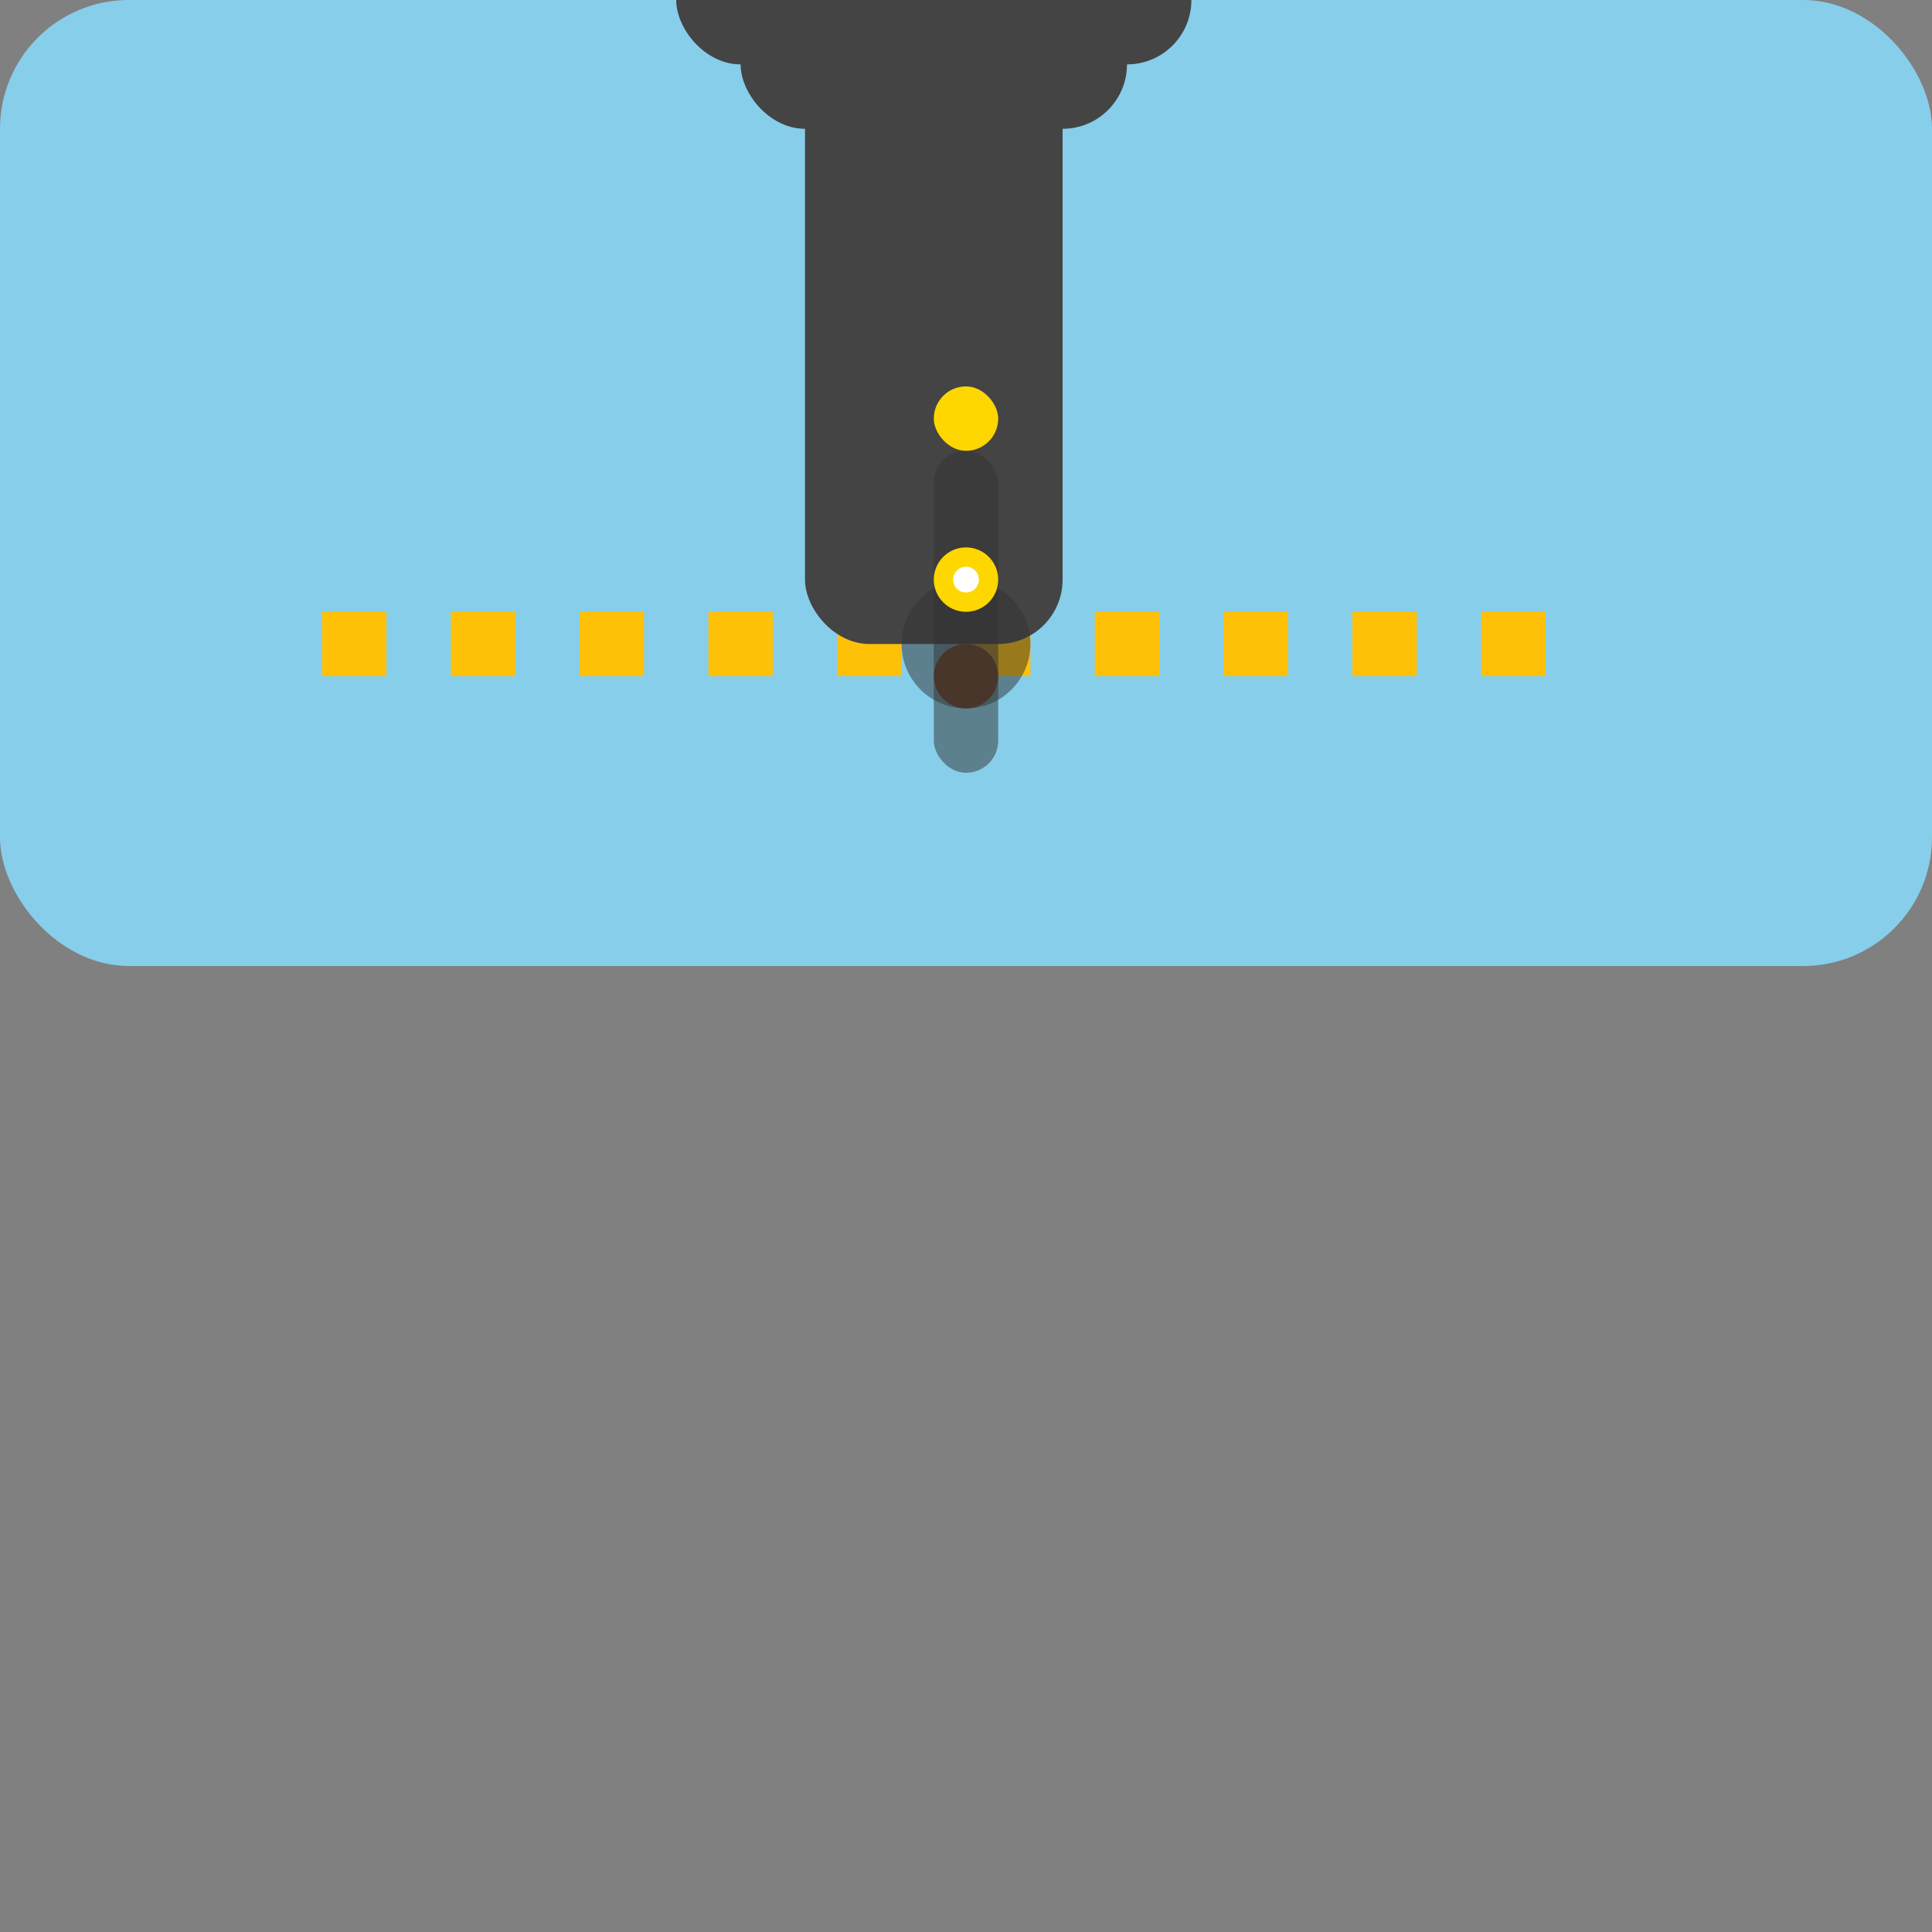 <svg xmlns="http://www.w3.org/2000/svg" viewBox="0 0 300 300">
  <rect x="0" y="0" width="300" height="300" fill="#808080" stroke="none"/>
  <!-- Sky -->
  <rect x="0" y="0" width="300" height="150" fill="#87CEEB" rx="20" />
  
  <!-- Tightrope -->
  <line x1="50" y1="100" x2="250" y2="100" stroke="#FFC107" stroke-width="10" stroke-dasharray="10,10" />
  
  <!-- Ant -->
  <g transform="translate(150, 90)">
    <circle cx="0" cy="0" r="10" fill="#8B4513" />
    <circle cx="0" cy="-15" r="5" fill="#8B4513" />
    <circle cx="0" cy="15" r="5" fill="#8B4513" />
    <path d="M 0,0 L -10,10 L -10,-10 Z" fill="#8B4513" />
  </g>
  
  <!-- Skyscraper -->
  <g transform="translate(145, 60)">
    <rect x="-20" y="-50" width="40" height="90" fill="#444" rx="10" />
    <rect x="-30" y="-60" width="60" height="20" fill="#444" rx="10" />
    <rect x="-40" y="-70" width="80" height="20" fill="#444" rx="10" />
    <rect x="-50" y="-80" width="100" height="20" fill="#444" rx="10" />
    <circle cx="0" cy="-90" r="10" fill="#444" />
  </g>
  
  <!-- Shadows -->
  <g transform="translate(0, 10)">
    <circle cx="150" cy="90" r="10" fill="#333" opacity="0.5" />
    <rect x="145" y="60" width="10" height="50" fill="#333" rx="5" opacity="0.5" />
  </g>
  
  <!-- Highlights -->
  <g>
    <circle cx="150" cy="90" r="5" fill="#FFD700" />
    <circle cx="150" cy="90" r="2" fill="#FFFFFF" />
    <rect x="145" y="60" width="10" height="10" fill="#FFD700" rx="5" />
  </g>
</svg>